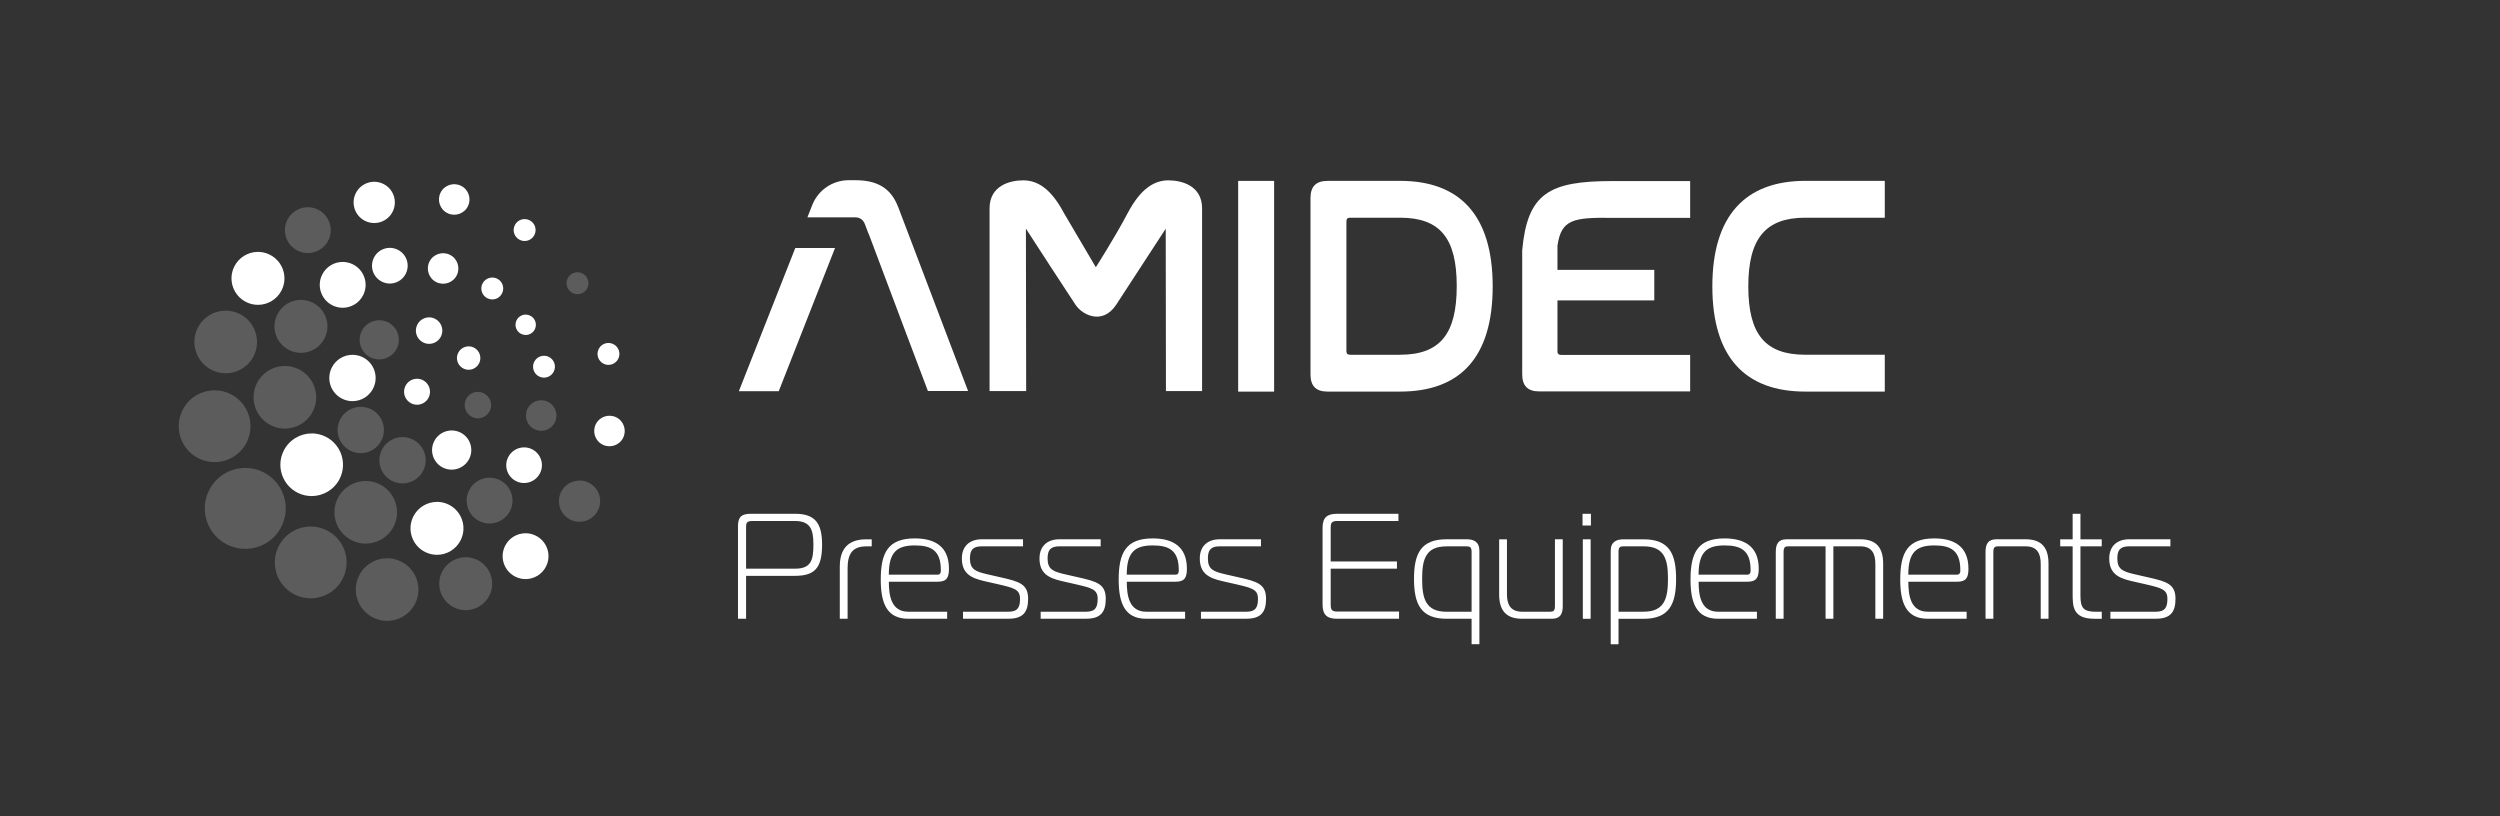 <?xml version="1.0" encoding="UTF-8"?>
<svg id="uuid-33c1e55b-7dfb-479d-9210-0ac0fe7b62bc" data-name="AMIDEC" xmlns="http://www.w3.org/2000/svg" viewBox="0 0 691.99 225.97">
  <rect x="0" y="0" width="691.99" height="225.97" fill="#333333" stroke="none"/>
  <g>
    <path d="m204.27,171.27v-25.61c0-2.66,1.08-3.45,3.57-3.45h12.2c5.52,0,7.51,2.53,7.51,8.51,0,6.47-1.99,8.67-7.51,8.67h-13.53v11.87h-2.24Zm15.77-13.86c4.44,0,5.11-2.28,5.11-6.68,0-4.15-.83-6.52-5.11-6.52h-11.87c-1.66,0-1.66.79-1.66,1.78v11.41h13.53Z" style="fill: #fff;"/>
    <path d="m232.45,156.83c0-4.98,2.37-7.55,7.35-7.55h1.49v1.95h-1.49c-3.74,0-5.19,1.95-5.19,6.1v13.94h-2.16v-14.44Z" style="fill: #fff;"/>
    <path d="m251.38,171.27c-6.06,0-7.59-4.57-7.59-10.83,0-7.43,1.99-11.41,9.42-11.41,5.44,0,9.46,2.16,9.46,8.38,0,2.53-.66,3.61-3.15,3.61h-13.49c0,3.86.66,8.3,5.35,8.3h10.79v1.95h-10.79Zm8.13-12.2c.71,0,.91-.58.91-1v-.29c0-5.4-2.66-6.81-7.18-6.81-4.9,0-7.22,1.78-7.22,8.09h13.49Z" style="fill: #fff;"/>
    <path d="m266.57,169.32h12.62c2.61,0,3.15-1.37,3.15-3.57,0-2.61-1.62-2.99-6.06-4.03l-3.82-.87c-3.65-.83-6.22-2.08-6.22-6.27,0-3.44,2.2-5.31,5.52-5.31h11.41v1.95h-11.41c-2.49,0-3.28,1.04-3.28,3.36,0,3.03,1.54,3.61,4.73,4.36l3.98.91c4.94,1.12,7.39,1.83,7.39,5.89,0,3.4-1.16,5.52-5.4,5.52h-12.62v-1.95Z" style="fill: #fff;"/>
    <path d="m288.06,169.32h12.62c2.61,0,3.15-1.37,3.15-3.57,0-2.61-1.62-2.99-6.06-4.03l-3.82-.87c-3.65-.83-6.22-2.08-6.22-6.27,0-3.44,2.2-5.31,5.52-5.31h11.41v1.95h-11.41c-2.49,0-3.28,1.04-3.28,3.36,0,3.03,1.54,3.61,4.73,4.36l3.98.91c4.94,1.12,7.39,1.83,7.39,5.89,0,3.4-1.16,5.52-5.4,5.52h-12.62v-1.95Z" style="fill: #fff;"/>
    <path d="m317.24,171.27c-6.06,0-7.59-4.57-7.59-10.83,0-7.43,1.99-11.41,9.42-11.41,5.44,0,9.46,2.16,9.46,8.38,0,2.53-.66,3.61-3.15,3.61h-13.49c0,3.86.66,8.3,5.35,8.3h10.79v1.95h-10.79Zm8.13-12.2c.71,0,.91-.58.91-1v-.29c0-5.4-2.66-6.81-7.18-6.81-4.9,0-7.22,1.78-7.22,8.09h13.49Z" style="fill: #fff;"/>
    <path d="m332.43,169.32h12.62c2.61,0,3.15-1.37,3.15-3.57,0-2.61-1.62-2.99-6.06-4.03l-3.82-.87c-3.65-.83-6.22-2.08-6.22-6.27,0-3.44,2.2-5.31,5.52-5.31h11.41v1.95h-11.41c-2.49,0-3.28,1.04-3.28,3.36,0,3.03,1.54,3.61,4.73,4.36l3.98.91c4.94,1.12,7.39,1.83,7.39,5.89,0,3.4-1.16,5.52-5.4,5.52h-12.62v-1.95Z" style="fill: #fff;"/>
    <path d="m370.02,171.27c-2.57,0-3.94-1-3.94-3.9v-21.29c0-2.91,1.37-3.86,3.94-3.86h17.06v1.99h-16.97c-1.58,0-1.78.62-1.78,1.87v9.34h18.34v1.99h-18.34v9.96c0,1.24.21,1.91,1.78,1.91h17.14v1.99h-17.22Z" style="fill: #fff;"/>
    <path d="m407.33,171.27h-6.93c-7.06,0-9.01-3.98-9.01-11.04s1.95-10.96,9.01-10.96h5.6c1.83,0,3.49.66,3.49,3.15v25.9h-2.16v-7.06Zm0-18.55c0-1.24-.46-1.49-1.33-1.49h-5.6c-5.81,0-6.76,3.61-6.76,9.01s.95,9.09,6.76,9.09h6.93v-16.6Z" style="fill: #fff;"/>
    <path d="m432.56,167.78c0,2.12-.66,3.49-2.99,3.49h-8.26c-4.57,0-6.35-2.45-6.35-6.76v-15.23h2.16v15.23c0,2.66.87,4.81,4.19,4.81h7.76c.83,0,1.33-.17,1.33-1.58v-18.47h2.16v18.51Z" style="fill: #fff;"/>
    <path d="m438.04,145.46v-3.24h2.32v3.24h-2.32Zm.08,3.82h2.16v22h-2.16v-22Z" style="fill: #fff;"/>
    <path d="m448,178.33h-2.16v-25.9c0-2.49,1.66-3.15,3.49-3.15h5.6c7.05,0,9.01,3.9,9.01,10.96s-1.95,11.04-9.01,11.04h-6.93v7.06Zm0-9.01h6.93c5.81,0,6.76-3.69,6.76-9.09s-.96-9.01-6.76-9.01h-5.6c-.87,0-1.33.25-1.33,1.49v16.6Z" style="fill: #fff;"/>
    <path d="m475.52,171.27c-6.06,0-7.59-4.57-7.59-10.83,0-7.43,1.99-11.41,9.42-11.41,5.44,0,9.46,2.16,9.46,8.38,0,2.53-.66,3.61-3.15,3.61h-13.49c0,3.86.66,8.3,5.35,8.3h10.79v1.95h-10.79Zm8.13-12.2c.71,0,.91-.58.91-1v-.29c0-5.4-2.66-6.81-7.18-6.81-4.9,0-7.22,1.78-7.22,8.09h13.49Z" style="fill: #fff;"/>
    <path d="m491.53,152.76c0-2.12.66-3.49,2.99-3.49h20.38c4.57,0,6.35,2.45,6.35,6.76v15.23h-2.16v-15.23c0-2.66-.87-4.81-4.19-4.81h-7.43v20.05h-2.16v-20.05h-10.29c-.83,0-1.33.17-1.33,1.58v18.47h-2.16v-18.51Z" style="fill: #fff;"/>
    <path d="m533.57,171.27c-6.06,0-7.59-4.57-7.59-10.83,0-7.43,1.99-11.41,9.42-11.41,5.44,0,9.46,2.16,9.46,8.38,0,2.53-.66,3.61-3.15,3.61h-13.49c0,3.86.66,8.3,5.35,8.3h10.79v1.95h-10.79Zm8.13-12.2c.71,0,.91-.58.91-1v-.29c0-5.4-2.66-6.81-7.18-6.81-4.9,0-7.22,1.78-7.22,8.09h13.49Z" style="fill: #fff;"/>
    <path d="m549.59,152.76c0-2.12.66-3.49,2.99-3.49h8.09c4.57,0,6.35,2.45,6.35,6.76v15.23h-2.16v-15.23c0-2.66-.87-4.81-4.19-4.81h-7.59c-.83,0-1.33.17-1.33,1.58v18.47h-2.16v-18.51Z" style="fill: #fff;"/>
    <path d="m579.68,171.27c-5.98,0-5.98-3.49-5.98-6.97v-13.07h-3.44v-1.95h3.44v-7.06h2.16v7.06h5.89v1.95h-5.89v13.7c0,3.44.91,4.4,4.32,4.4h1.58v1.95h-2.07Z" style="fill: #fff;"/>
    <path d="m584.16,169.32h12.62c2.61,0,3.15-1.37,3.15-3.57,0-2.61-1.62-2.99-6.06-4.03l-3.82-.87c-3.65-.83-6.22-2.08-6.22-6.27,0-3.44,2.2-5.31,5.52-5.31h11.41v1.95h-11.41c-2.49,0-3.28,1.04-3.28,3.36,0,3.03,1.54,3.61,4.73,4.36l3.98.91c4.94,1.12,7.39,1.83,7.39,5.89,0,3.4-1.16,5.52-5.4,5.52h-12.62v-1.95Z" style="fill: #fff;"/>
  </g>
  <g>
    <path d="m499.69,60.26h22.01v-10.2h-22.01c-16.53,0-25.72,9.59-25.72,29.21s9.11,29.12,25.72,29.12h22.01v-10.2h-22.01c-11.05,0-15.77-5.62-15.77-18.92s4.81-19.01,15.77-19.01Z" style="fill: #fff;"/>
    <path d="m387.53,50.07h-20.07c-3.2,0-4.72,1.55-4.72,4.75v48.82c0,3.2,1.52,4.75,4.72,4.75h20.07c16.7,0,25.64-9.51,25.64-29.12s-9.02-29.21-25.64-29.21Zm0,48.13h-13.75c-.76,0-1.1-.26-1.1-1.04v-35.86c0-.78.34-1.04,1.1-1.04h13.75c11.05,0,15.69,5.62,15.69,18.92s-4.64,19.01-15.69,19.01Z" style="fill: #fff;"/>
    <rect x="342.72" y="50.07" width="9.95" height="58.33" style="fill: #fff;"/>
    <path d="m323.42,49.92c-3.79,0-7.61,2.12-11.24,9-3.63,6.87-8.86,15.05-8.86,15.05l-8.86-15.05c-3.63-6.88-7.45-9-11.24-9s-9.31,1.53-9.31,7.74v50.59h10.13l-.07-44.95.04.05c.69,1.14,12.65,19.46,13.71,21.04,1.96,2.91,7.5,5.58,11.21,0,.93-1.4,13.74-21.09,13.74-21.09l.06,44.95h10v-50.59c0-6.21-5.53-7.74-9.31-7.74Z" style="fill: #fff;"/>
    <path d="m421.34,69.28v34.32c0,3.19,1.52,4.74,4.71,4.74h41.78v-10.09h-35.63c-.67,0-1.1-.26-1.1-.95v-14.15h26.8v-8.45h-26.8v-6.68c1.03-7.33,4.47-7.85,15.11-7.72h21.62v-10.18h-21.62c-17.42,0-23.43,3.39-24.87,19.15Z" style="fill: #fff;"/>
    <path d="m248.59,57.27c-2.04-5.35-5.95-7.39-11.9-7.39h-.17s-1.6,0-1.6,0c-4.46,0-8.46,2.73-10.09,6.88l-1.34,3.39h0s0,0,0,0h0s13.17,0,13.17,0c1.33.02,2.25.61,2.76,1.95l.98,2.59h.04s10.38,27.6,10.38,27.6l6.02,15.94h11.12l-19.36-50.96Z" style="fill: #fff;"/>
    <polygon points="204.51 108.29 215.55 108.29 231.13 68.65 220.13 68.65 204.51 108.29" style="fill: #fff;"/>
  </g>
  <g>
    <g>
      <path d="m86.28,119.97c-3.18,0-6.24,1.76-7.76,4.8-2.14,4.28-.4,9.49,3.88,11.63,1.24.62,2.57.91,3.87.91,3.18,0,6.24-1.76,7.76-4.8,2.14-4.28.4-9.49-3.88-11.63-1.24-.62-2.57-.92-3.87-.92" style="fill: #fff;"/>
      <path d="m120.76,78.09c2.09,1.04,4.63.2,5.67-1.89,1.04-2.09.2-4.63-1.89-5.67-2.09-1.04-4.63-.2-5.67,1.89-1.04,2.09-.2,4.63,1.89,5.67Z" style="fill: #fff;"/>
      <path d="m134.91,82.56c1.5.75,3.32.14,4.06-1.36.75-1.5.14-3.32-1.35-4.06-1.5-.75-3.32-.14-4.07,1.36-.75,1.5-.14,3.32,1.36,4.07Z" style="fill: #fff;"/>
      <path d="m118.78,87.85c-1.35,0-2.64.74-3.28,2.03-.91,1.81-.17,4.01,1.64,4.91.52.26,1.08.39,1.63.39,1.34,0,2.64-.74,3.28-2.03.91-1.81.17-4.01-1.64-4.92-.53-.26-1.08-.39-1.63-.39" style="fill: #fff;"/>
      <path d="m115.44,104.84c-1.32,0-2.59.73-3.22,1.99-.89,1.78-.17,3.93,1.61,4.82.52.26,1.06.38,1.6.38,1.32,0,2.59-.73,3.22-1.99.89-1.77.17-3.93-1.61-4.82-.51-.26-1.06-.38-1.6-.38" style="fill: #fff;"/>
      <path d="m97.57,98.21c-2.35,0-4.61,1.3-5.74,3.55-1.58,3.17-.3,7.02,2.87,8.6.92.46,1.9.68,2.86.68,2.35,0,4.62-1.3,5.74-3.55,1.58-3.17.3-7.02-2.87-8.6-.92-.46-1.9-.68-2.86-.68" style="fill: #fff;"/>
      <path d="m103.49,71.34c-1.22,2.44-.23,5.4,2.21,6.62,2.43,1.22,5.4.23,6.62-2.21,1.22-2.44.23-5.4-2.21-6.62-2.44-1.22-5.4-.23-6.62,2.21Z" style="fill: #fff;"/>
      <path d="m94.86,72.5c-2.33,0-4.57,1.29-5.68,3.51-1.57,3.13-.3,6.94,2.84,8.51.91.45,1.88.67,2.83.67,2.33,0,4.57-1.28,5.68-3.51,1.57-3.13.3-6.94-2.84-8.51-.91-.45-1.88-.67-2.83-.67" style="fill: #fff;"/>
      <path d="m71.41,69.72c-2.69,0-5.28,1.49-6.56,4.05-1.81,3.62-.34,8.02,3.28,9.83,1.05.53,2.17.78,3.27.78,2.69,0,5.28-1.49,6.56-4.05,1.81-3.62.34-8.02-3.28-9.83-1.05-.53-2.17-.78-3.27-.78" style="fill: #fff;"/>
      <path d="m101.03,61.13c2.82,1.41,6.25.27,7.66-2.55,1.41-2.82.27-6.25-2.55-7.66-2.82-1.41-6.25-.27-7.66,2.55-1.41,2.82-.27,6.25,2.55,7.66Z" style="fill: #fff;"/>
      <path d="m123.84,58.99c2.09,1.04,4.63.2,5.67-1.89,1.04-2.09.2-4.63-1.89-5.67-2.09-1.04-4.63-.2-5.67,1.89-1.04,2.09-.2,4.63,1.89,5.67Z" style="fill: #fff;"/>
      <path d="m143.86,66.39c1.5.75,3.32.14,4.07-1.36.75-1.5.14-3.32-1.36-4.07-1.5-.75-3.32-.14-4.07,1.36-.75,1.5-.14,3.32,1.36,4.07Z" style="fill: #fff;"/>
      <path d="m149.22,104.21c1.5.75,3.32.14,4.06-1.36.75-1.5.14-3.32-1.35-4.06-1.5-.75-3.32-.14-4.06,1.36-.75,1.5-.14,3.32,1.35,4.06Z" style="fill: #fff;"/>
      <path d="m145.51,87.08c-1.03,0-2.03.57-2.52,1.56-.7,1.39-.13,3.08,1.26,3.78.41.2.84.3,1.26.3,1.03,0,2.03-.57,2.52-1.56.7-1.39.13-3.09-1.26-3.78-.4-.2-.83-.3-1.26-.3" style="fill: #fff;"/>
      <path d="m167.06,100.68c1.5.75,3.32.14,4.07-1.36.75-1.5.14-3.32-1.36-4.07-1.5-.75-3.32-.14-4.06,1.36-.75,1.5-.14,3.32,1.35,4.06Z" style="fill: #fff;"/>
      <path d="m170.59,115.52c-2.09-1.04-4.63-.2-5.67,1.89-1.04,2.09-.2,4.63,1.89,5.67,2.09,1.04,4.63.2,5.67-1.89,1.04-2.09.2-4.63-1.89-5.67Z" style="fill: #fff;"/>
      <path d="m145.07,123.83c-1.81,0-3.55,1-4.42,2.73-1.22,2.43-.23,5.4,2.21,6.62.71.35,1.46.52,2.2.52,1.81,0,3.55-1,4.42-2.73,1.22-2.43.23-5.4-2.21-6.62-.71-.35-1.46-.52-2.2-.52" style="fill: #fff;"/>
      <path d="m125.02,119.15c-1.99,0-3.9,1.1-4.85,3-1.34,2.68-.26,5.94,2.43,7.28.78.39,1.61.57,2.42.57,1.99,0,3.91-1.1,4.86-3,1.34-2.68.26-5.94-2.43-7.28-.78-.39-1.61-.57-2.42-.57" style="fill: #fff;"/>
      <path d="m145.48,147.6c-2.33,0-4.57,1.28-5.68,3.51-1.57,3.13-.3,6.94,2.84,8.51.91.45,1.88.67,2.83.67,2.33,0,4.57-1.29,5.68-3.51,1.57-3.13.3-6.94-2.84-8.51-.91-.45-1.88-.67-2.83-.67" style="fill: #fff;"/>
      <path d="m120.96,138.92c-2.69,0-5.28,1.49-6.56,4.05-1.81,3.62-.34,8.02,3.28,9.83,1.05.52,2.17.77,3.27.77,2.69,0,5.28-1.48,6.56-4.05,1.81-3.62.34-8.02-3.28-9.83-1.05-.53-2.17-.78-3.27-.78" style="fill: #fff;"/>
      <path d="m126.82,97.66c-.8,1.6-.15,3.55,1.45,4.35,1.6.8,3.55.15,4.35-1.45.8-1.6.15-3.55-1.45-4.35-1.6-.8-3.55-.15-4.35,1.45Z" style="fill: #fff;"/>
    </g>
    <g style="opacity: .2;">
      <path d="m101.24,133.13c-3.18,0-6.24,1.76-7.76,4.79-2.14,4.28-.4,9.49,3.88,11.63,1.24.62,2.57.92,3.87.92,3.18,0,6.24-1.76,7.76-4.79,2.14-4.28.4-9.49-3.88-11.63-1.24-.62-2.57-.92-3.87-.92" style="fill: #fff;"/>
      <path d="m62.48,85.98c-3.18,0-6.24,1.76-7.76,4.79-2.14,4.28-.4,9.49,3.88,11.63,1.24.62,2.57.92,3.87.92,3.18,0,6.24-1.76,7.76-4.79,2.14-4.28.4-9.49-3.88-11.63-1.24-.62-2.57-.92-3.87-.92" style="fill: #fff;"/>
      <path d="m83.31,83c-2.69,0-5.28,1.49-6.56,4.06-1.81,3.62-.34,8.02,3.28,9.83,1.05.53,2.17.78,3.27.78,2.69,0,5.28-1.49,6.56-4.05,1.81-3.62.34-8.02-3.28-9.83-1.05-.53-2.17-.78-3.27-.78" style="fill: #fff;"/>
      <path d="m85.2,57.36c-2.33,0-4.56,1.28-5.67,3.51-1.57,3.13-.3,6.94,2.84,8.51.91.45,1.88.67,2.83.67,2.33,0,4.57-1.29,5.68-3.51,1.57-3.13.3-6.94-2.84-8.51-.91-.45-1.88-.67-2.83-.67" style="fill: #fff;"/>
      <path d="m132.28,108.46c-1.34,0-2.64.74-3.28,2.03-.9,1.81-.17,4.01,1.64,4.92.53.26,1.08.39,1.63.39,1.34,0,2.64-.74,3.28-2.03.91-1.81.17-4.01-1.64-4.91-.53-.26-1.08-.39-1.64-.39" style="fill: #fff;"/>
      <path d="m104.97,88.64c-1.99,0-3.91,1.1-4.85,3-1.34,2.68-.26,5.94,2.43,7.28.78.39,1.61.57,2.42.57,1.99,0,3.91-1.1,4.86-3,1.34-2.68.25-5.94-2.43-7.28-.78-.39-1.61-.57-2.43-.57" style="fill: #fff;"/>
      <path d="m111.43,120.98c-2.35,0-4.62,1.3-5.74,3.55-1.58,3.17-.3,7.02,2.87,8.6.92.46,1.9.68,2.86.68,2.35,0,4.62-1.3,5.74-3.55,1.58-3.17.3-7.02-2.87-8.6-.92-.46-1.9-.68-2.86-.68" style="fill: #fff;"/>
      <path d="m160.42,133.01c-2.09,0-4.11,1.16-5.11,3.16-1.41,2.82-.27,6.24,2.55,7.66.82.41,1.69.6,2.55.6,2.09,0,4.11-1.16,5.11-3.16,1.41-2.82.27-6.25-2.55-7.66-.82-.41-1.69-.61-2.55-.61" style="fill: #fff;"/>
      <path d="m135.52,132.22c-2.33,0-4.57,1.29-5.68,3.51-1.57,3.13-.3,6.94,2.84,8.51.91.45,1.88.67,2.83.67,2.33,0,4.57-1.29,5.68-3.51,1.57-3.13.29-6.94-2.84-8.51-.91-.45-1.88-.67-2.83-.67" style="fill: #fff;"/>
      <path d="m128.91,154.24c-2.69,0-5.28,1.49-6.56,4.05-1.81,3.62-.34,8.02,3.28,9.83,1.05.53,2.17.78,3.27.78,2.69,0,5.28-1.49,6.56-4.06,1.81-3.62.34-8.02-3.28-9.83-1.05-.53-2.17-.78-3.27-.78" style="fill: #fff;"/>
      <path d="m86.01,145.74c-3.65,0-7.16,2.01-8.9,5.5-2.45,4.91-.46,10.88,4.45,13.33,1.43.71,2.94,1.05,4.43,1.05,3.65,0,7.16-2.01,8.9-5.5,2.45-4.91.46-10.88-4.44-13.33-1.43-.71-2.94-1.05-4.44-1.05" style="fill: #fff;"/>
      <path d="m149.81,110.79c-1.55,0-3.05.86-3.79,2.34-1.04,2.09-.2,4.63,1.89,5.67.61.3,1.25.45,1.88.45,1.55,0,3.05-.86,3.79-2.34,1.04-2.09.2-4.63-1.89-5.67-.61-.3-1.25-.45-1.89-.45" style="fill: #fff;"/>
      <path d="m159.84,75.36c-1.11,0-2.18.61-2.71,1.67-.75,1.5-.14,3.32,1.36,4.07.44.22.9.32,1.36.32,1.11,0,2.18-.61,2.71-1.67.75-1.5.14-3.32-1.36-4.07-.44-.22-.9-.32-1.35-.32" style="fill: #fff;"/>
      <path d="m59.41,108.04c-3.65,0-7.15,2.01-8.89,5.49-2.45,4.91-.46,10.88,4.45,13.33,1.43.71,2.94,1.05,4.43,1.05,3.64,0,7.15-2.01,8.89-5.49,2.45-4.91.46-10.88-4.44-13.33-1.43-.71-2.94-1.05-4.44-1.05" style="fill: #fff;"/>
      <path d="m107.16,154.52c-3.18,0-6.24,1.76-7.76,4.79-2.14,4.28-.4,9.49,3.88,11.63,1.24.62,2.57.92,3.87.92,3.18,0,6.24-1.76,7.76-4.79,2.14-4.28.4-9.49-3.88-11.63-1.25-.62-2.57-.92-3.87-.92" style="fill: #fff;"/>
      <path d="m78.86,101.3c-3.18,0-6.24,1.76-7.76,4.79-2.14,4.28-.4,9.49,3.88,11.63,1.24.62,2.57.92,3.87.92,3.18,0,6.24-1.76,7.76-4.79,2.14-4.28.4-9.49-3.88-11.63-1.24-.62-2.57-.92-3.87-.92" style="fill: #fff;"/>
      <path d="m67.9,129.52c-4.11,0-8.07,2.27-10.03,6.2-2.77,5.53-.52,12.27,5.01,15.03,1.61.8,3.32,1.18,5,1.18,4.11,0,8.07-2.27,10.03-6.2,2.77-5.53.52-12.27-5.01-15.03-1.61-.8-3.32-1.18-5-1.18" style="fill: #fff;"/>
      <path d="m99.86,112.6c-2.35,0-4.62,1.3-5.74,3.55-1.59,3.17-.3,7.02,2.87,8.6.92.46,1.9.68,2.86.68,2.35,0,4.62-1.3,5.74-3.55,1.58-3.17.3-7.02-2.87-8.6-.92-.46-1.9-.68-2.86-.68" style="fill: #fff;"/>
    </g>
  </g>
</svg>